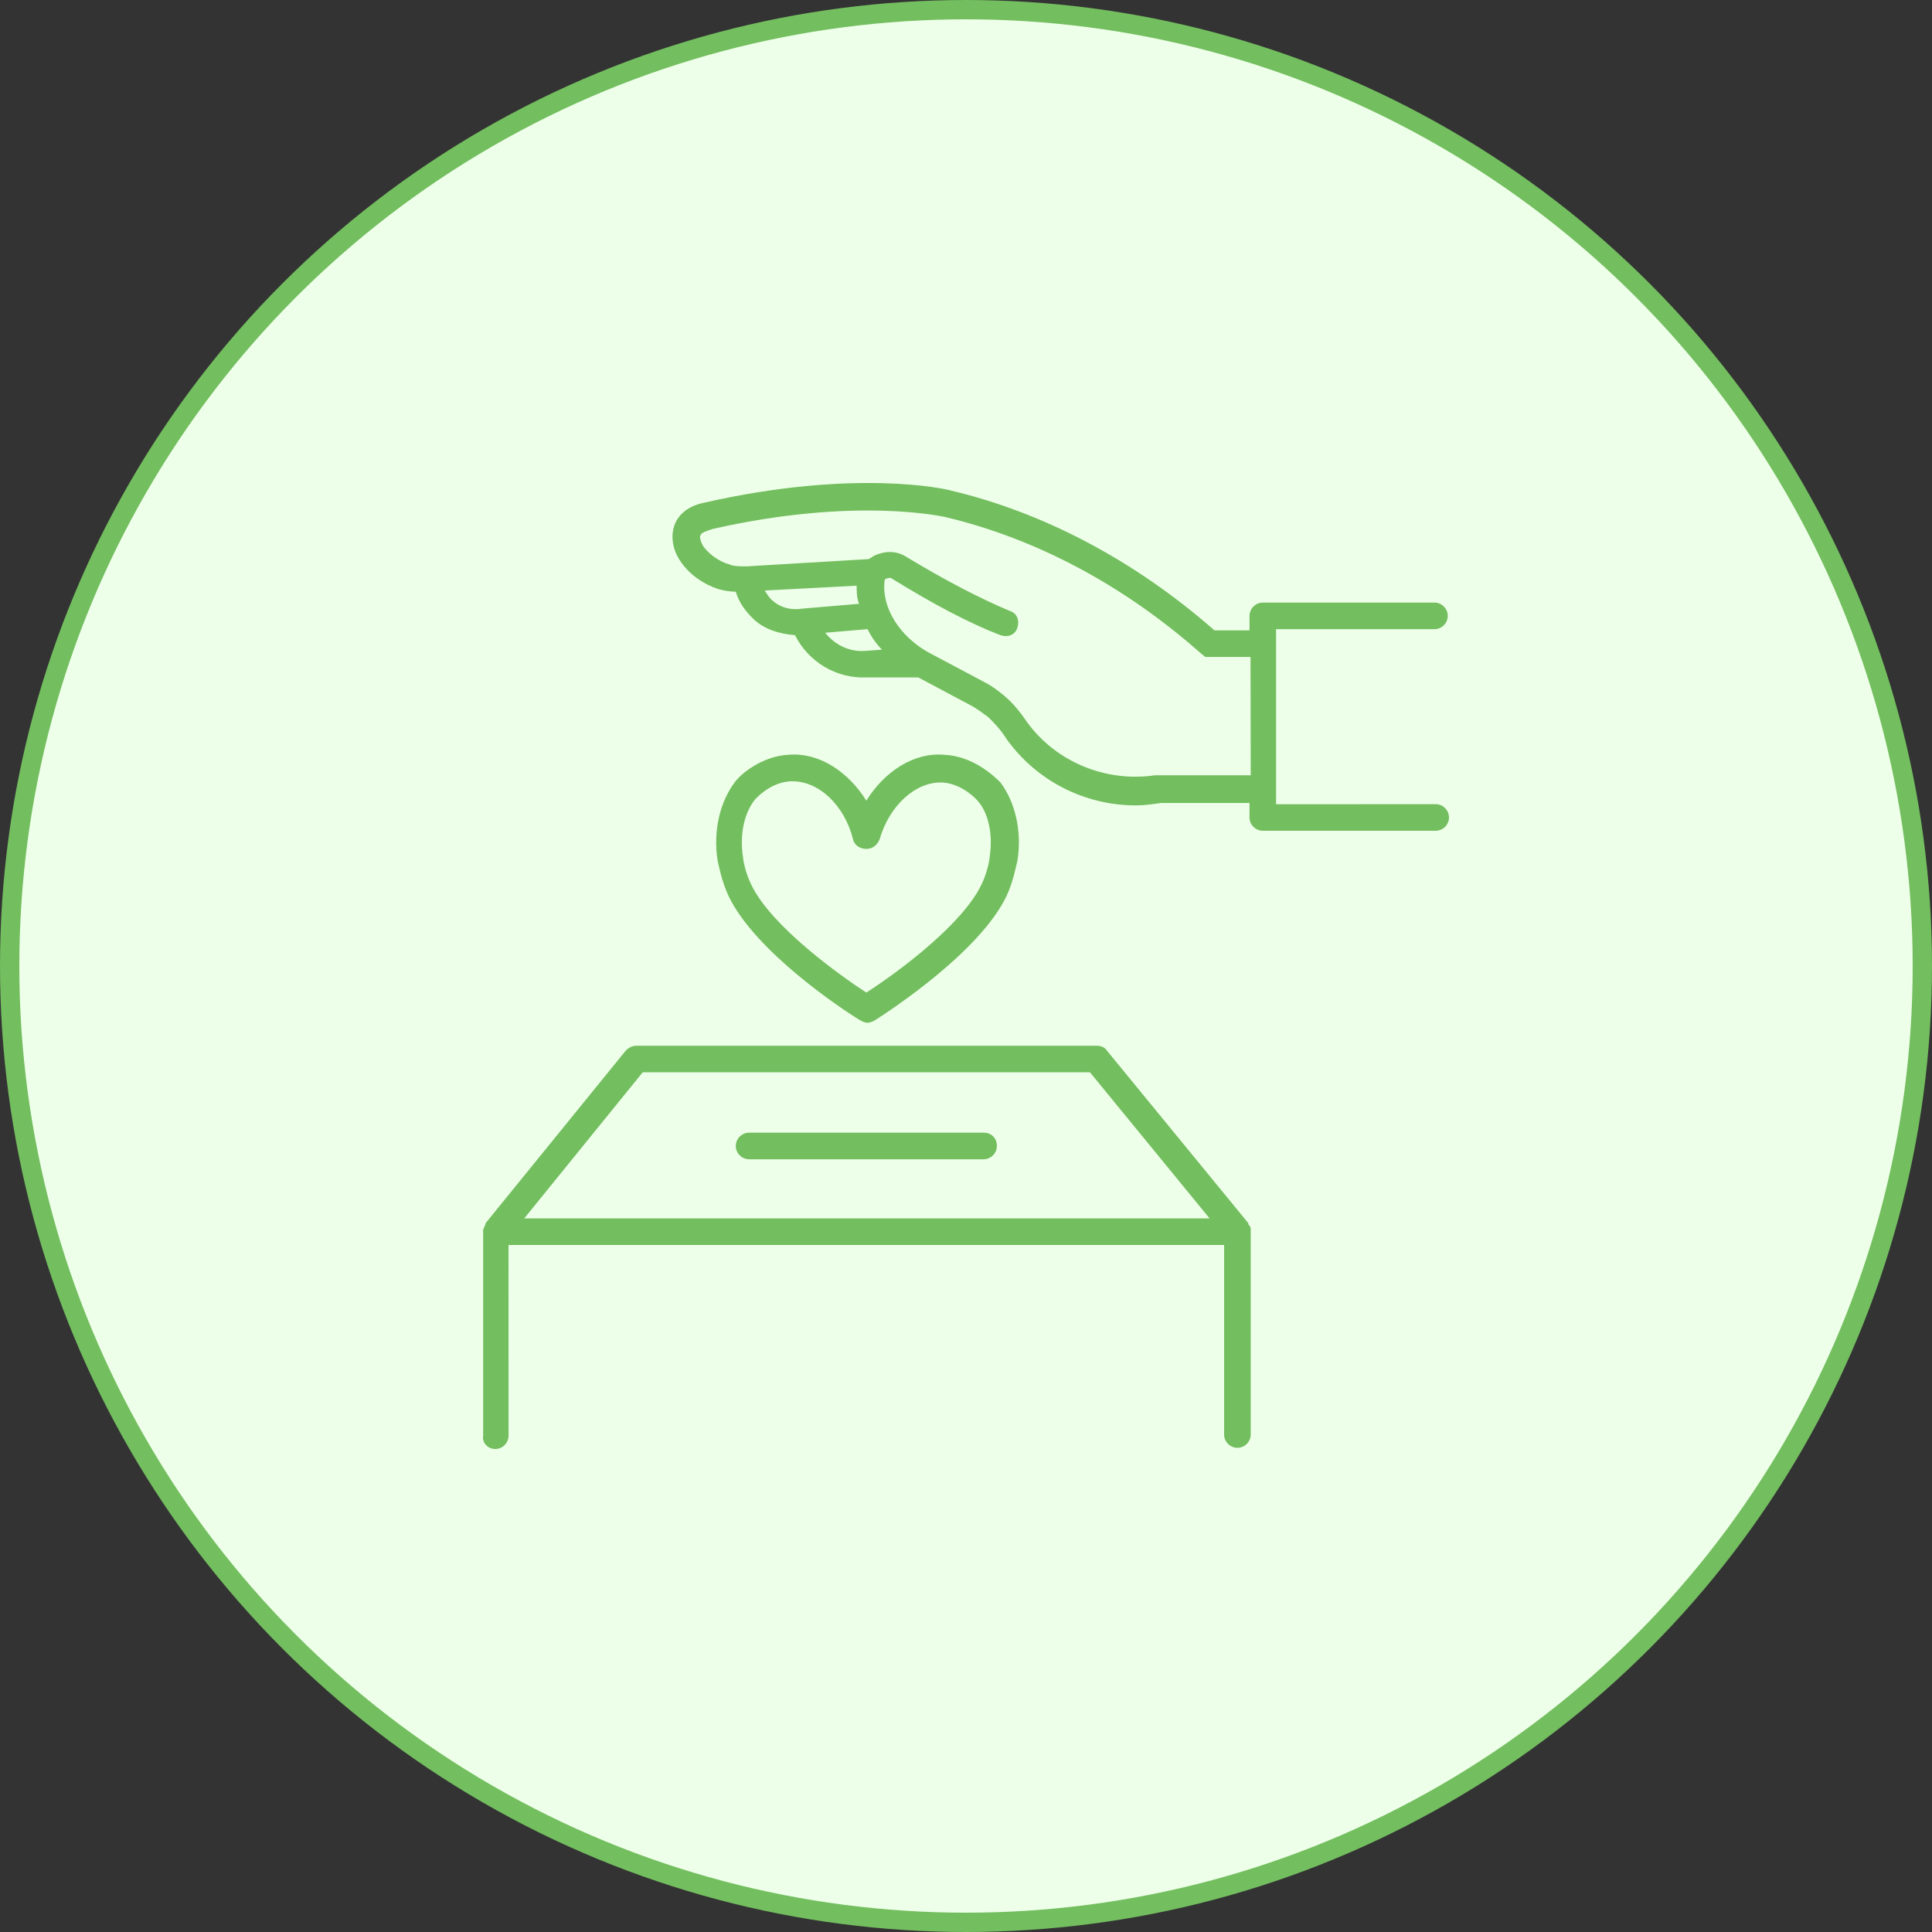 <svg width="100" height="100" viewBox="0 0 100 100" fill="none" xmlns="http://www.w3.org/2000/svg">
<rect x="0" y="0" width="100" height="100" fill="#333333" stroke="none"/>
<circle cx="50" cy="50" r="49.5" fill="#EEFFE9" stroke="#73BE5F"/>
<path d="M25.634 75C26.011 75 26.323 74.687 26.323 74.311L26.321 64.439H63.359V74.25C63.359 74.626 63.672 74.939 64.048 74.939C64.425 74.939 64.737 74.626 64.737 74.25V63.75V63.687V63.623C64.737 63.499 64.674 63.435 64.613 63.374V63.311L57.291 54.376C57.166 54.188 56.978 54.127 56.729 54.127H32.954C32.766 54.127 32.578 54.19 32.392 54.376L25.133 63.313V63.377C25.069 63.44 25.069 63.565 25.008 63.626V63.689V63.753V74.313C24.945 74.687 25.258 75 25.634 75ZM33.267 55.502H56.416L62.609 63.065L27.135 63.063L33.267 55.502Z" fill="#73BE5F"/>
<path d="M50.909 58.627H38.773C38.397 58.627 38.084 58.939 38.084 59.315C38.084 59.691 38.397 60.004 38.773 60.004H50.909C51.286 60.004 51.599 59.691 51.599 59.315C51.599 58.94 51.347 58.627 50.909 58.627Z" fill="#73BE5F"/>
<path d="M64.674 31.878V32.628H62.86C58.73 29.002 53.977 26.503 49.16 25.377C48.972 25.313 44.279 24.252 36.522 26.002C36.209 26.065 35.334 26.251 34.958 27.064C34.709 27.625 34.77 28.314 35.146 28.939C35.836 30.064 37.023 30.438 37.211 30.501C37.458 30.564 37.771 30.628 38.084 30.628C38.272 31.253 38.646 31.69 38.959 32.002C39.521 32.564 40.335 32.815 41.149 32.876C41.838 34.251 43.275 35.127 44.839 35.064H47.53L50.345 36.562C50.658 36.75 50.907 36.938 51.159 37.124C51.472 37.436 51.785 37.749 52.097 38.249C53.662 40.437 56.164 41.687 58.791 41.687C59.229 41.687 59.666 41.623 60.106 41.562H64.674V42.312C64.674 42.688 64.987 43 65.363 43H74.311C74.687 43 75 42.688 75 42.312C75 41.936 74.687 41.623 74.311 41.623L66.05 41.628V32.566H74.248C74.624 32.566 74.937 32.254 74.937 31.878C74.937 31.502 74.624 31.189 74.248 31.189H65.364C64.988 31.189 64.675 31.502 64.675 31.878L64.674 31.878ZM41.525 31.502C41.461 31.502 41.461 31.502 41.525 31.502C41.148 31.566 40.462 31.566 39.897 31.002C39.772 30.877 39.709 30.753 39.584 30.565L44.34 30.316C44.34 30.628 44.34 30.941 44.465 31.253L41.525 31.502ZM44.778 33.69C43.964 33.753 43.213 33.377 42.712 32.752L44.902 32.564C45.09 32.94 45.34 33.314 45.652 33.626L44.778 33.69ZM64.674 40.127H59.981H59.857H59.793C57.227 40.503 54.663 39.439 53.16 37.378C52.784 36.817 52.41 36.377 51.972 36.004C51.66 35.755 51.347 35.504 50.97 35.316L48.03 33.753C46.591 32.94 45.652 31.502 45.777 30.128C45.777 30.003 45.84 29.94 45.901 29.94C45.965 29.94 46.026 29.877 46.151 29.94C48.277 31.253 50.154 32.252 51.782 32.877C52.158 33.001 52.532 32.877 52.657 32.501C52.781 32.125 52.657 31.751 52.28 31.627C50.78 31.002 48.964 30.064 46.899 28.815C46.398 28.502 45.836 28.502 45.271 28.751C45.146 28.815 45.083 28.876 44.958 28.939L38.638 29.315C38.261 29.315 37.949 29.315 37.699 29.191C37.636 29.191 36.885 28.942 36.384 28.253C36.26 28.004 36.196 27.816 36.26 27.692C36.323 27.567 36.509 27.504 36.885 27.379C44.329 25.692 48.837 26.754 48.897 26.754C53.653 27.88 58.218 30.316 62.224 33.877C62.224 33.877 62.288 33.877 62.288 33.941C62.352 33.941 62.352 34.004 62.413 34.004H62.537H62.662H64.727L64.737 40.127L64.674 40.127Z" fill="#73BE5F"/>
<path d="M48.844 39.065C47.28 38.941 45.779 39.939 44.841 41.441C43.902 39.942 42.402 38.941 40.838 39.065C39.398 39.129 38.272 40.127 38.022 40.503C37.272 41.504 36.896 43.003 37.147 44.565C37.211 44.814 37.336 45.566 37.709 46.377C39.085 49.252 43.59 52.25 44.528 52.814C44.653 52.878 44.777 52.939 44.904 52.939C45.029 52.939 45.154 52.875 45.281 52.814C46.156 52.253 50.723 49.252 52.099 46.377C52.475 45.564 52.6 44.751 52.661 44.565C52.91 43.003 52.536 41.504 51.786 40.503C51.41 40.127 50.347 39.129 48.844 39.065ZM51.222 44.377C51.222 44.502 51.097 45.19 50.785 45.815C49.846 47.754 46.781 50.126 44.841 51.376C43.59 50.563 39.96 48.002 38.897 45.815C38.584 45.19 38.46 44.502 38.46 44.377C38.272 43.191 38.523 42.065 39.085 41.377C39.085 41.377 39.836 40.503 40.899 40.44H41.023C42.399 40.44 43.714 41.689 44.152 43.44C44.215 43.752 44.528 43.94 44.841 43.94C45.154 43.94 45.403 43.752 45.53 43.44C46.031 41.689 47.407 40.44 48.783 40.503C49.846 40.566 50.596 41.441 50.596 41.441C51.158 42.065 51.41 43.191 51.222 44.377Z" fill="#73BE5F"/>
</svg>
